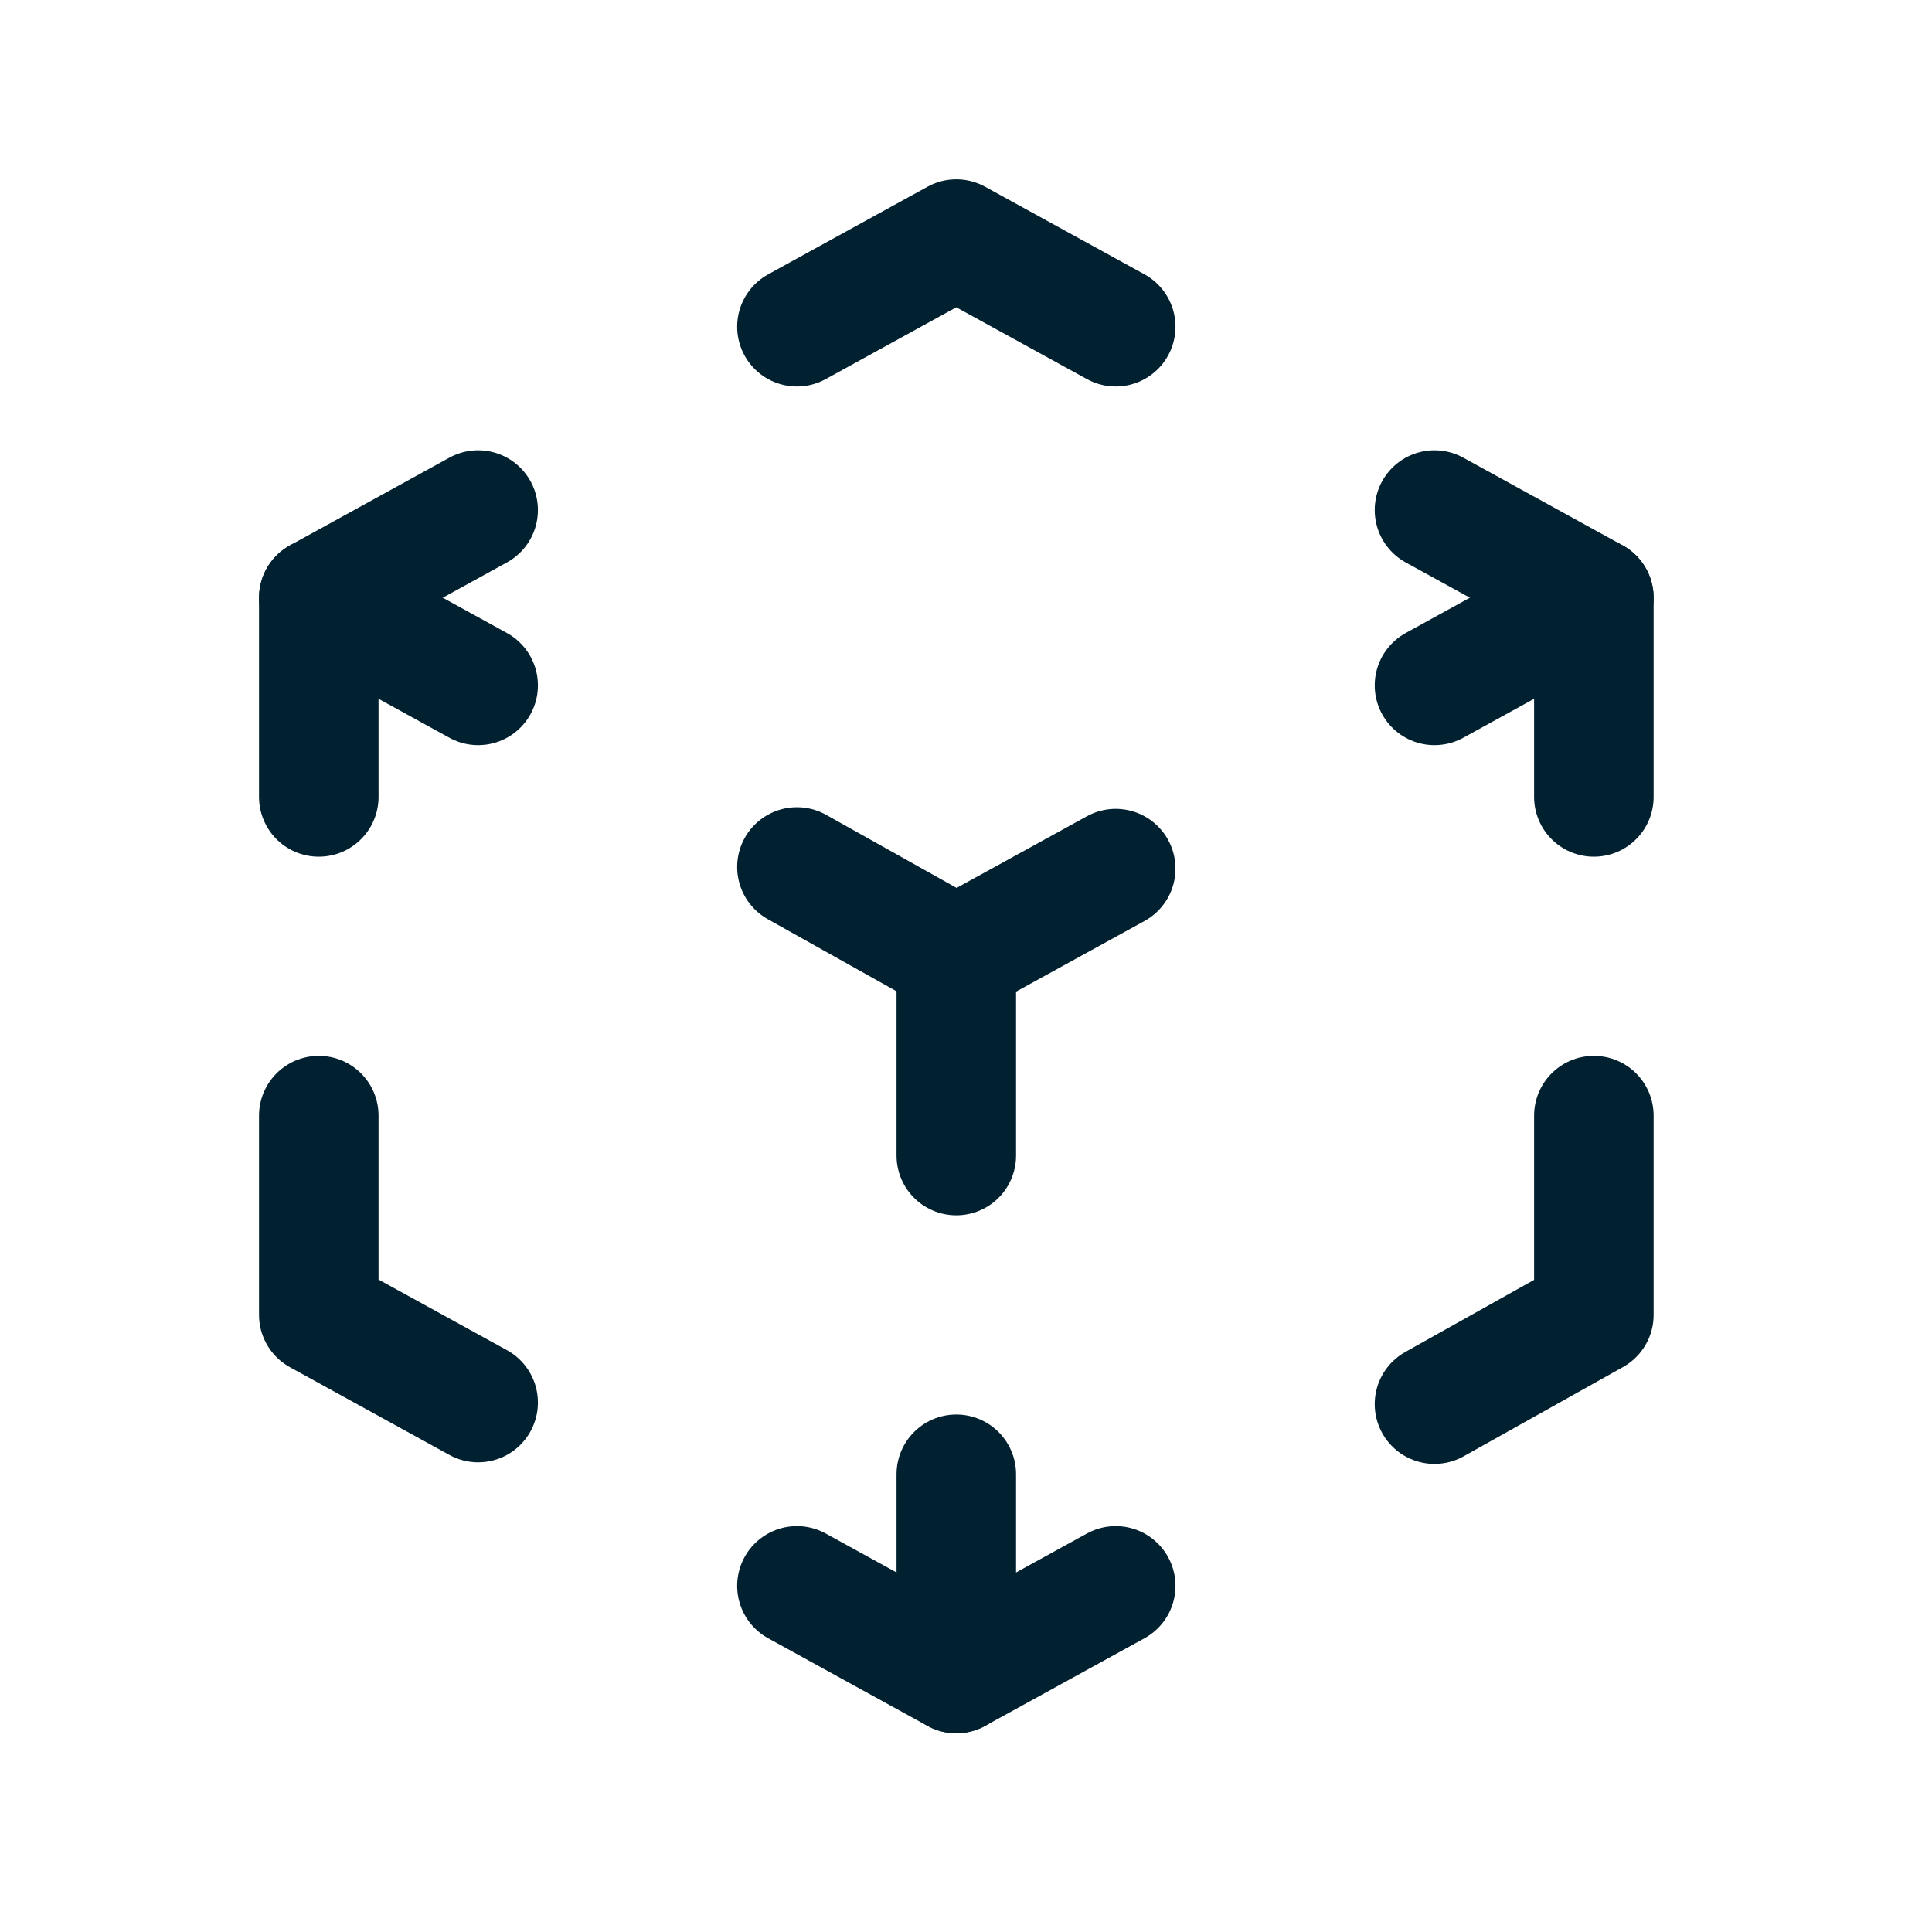<svg width="45" height="45" viewBox="0 0 45 45" fill="none" xmlns="http://www.w3.org/2000/svg">
<g clip-path="url(#clip0_1962_12629)">
<path d="M11.137 32.668L7.425 30.626V25.985" stroke="#012130" stroke-width="2.784" stroke-linecap="round" stroke-linejoin="round"/>
<path d="M7.425 18.562V13.922L11.137 11.88" stroke="#012130" stroke-width="2.784" stroke-linecap="round" stroke-linejoin="round"/>
<path d="M18.562 7.61L22.274 5.569L25.987 7.61" stroke="#012130" stroke-width="2.784" stroke-linecap="round" stroke-linejoin="round"/>
<path d="M33.412 11.88L37.124 13.922V18.562" stroke="#012130" stroke-width="2.784" stroke-linecap="round" stroke-linejoin="round"/>
<path d="M37.124 25.985V30.626L33.412 32.705" stroke="#012130" stroke-width="2.784" stroke-linecap="round" stroke-linejoin="round"/>
<path d="M25.987 36.938L22.274 38.98L18.562 36.938" stroke="#012130" stroke-width="2.784" stroke-linecap="round" stroke-linejoin="round"/>
<path d="M22.274 22.274L25.987 20.232" stroke="#012130" stroke-width="2.784" stroke-linecap="round" stroke-linejoin="round"/>
<path d="M33.412 15.964L37.124 13.922" stroke="#012130" stroke-width="2.784" stroke-linecap="round" stroke-linejoin="round"/>
<path d="M22.274 22.274V26.915" stroke="#012130" stroke-width="2.784" stroke-linecap="round" stroke-linejoin="round"/>
<path d="M22.274 34.339V38.979" stroke="#012130" stroke-width="2.784" stroke-linecap="round" stroke-linejoin="round"/>
<path d="M22.274 22.273L18.562 20.194" stroke="#012130" stroke-width="2.784" stroke-linecap="round" stroke-linejoin="round"/>
<path d="M11.137 15.964L7.425 13.922" stroke="#012130" stroke-width="2.784" stroke-linecap="round" stroke-linejoin="round"/>
</g>
<defs>
<clipPath id="clip0_1962_12629">
<rect width="44.549" height="44.549" fill="white"/>
</clipPath>
</defs>
</svg>
